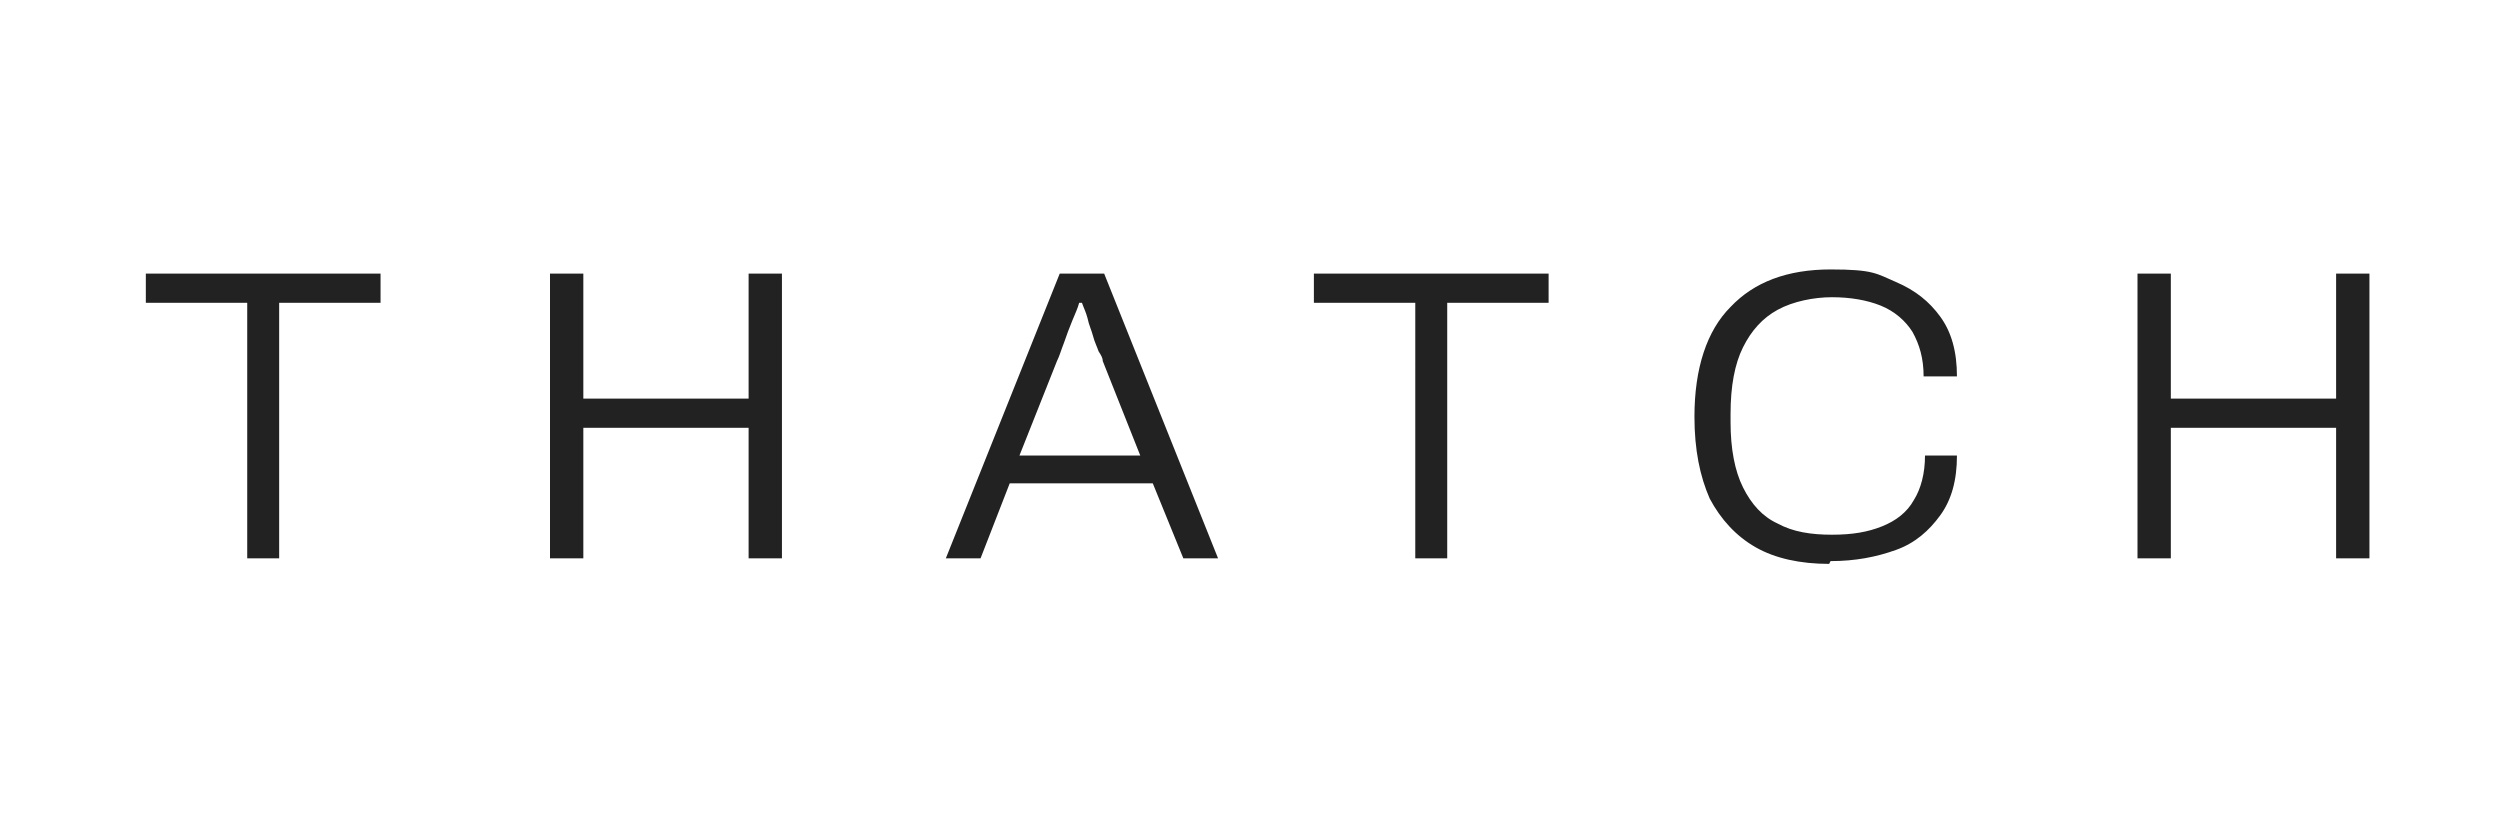 <svg xmlns="http://www.w3.org/2000/svg" viewBox="0 0 180 60"><path d="M17.8 40.2V21.8h-7.3v-2.1h16.9v2.1h-7.3v18.4h-2.4Zm21.8 0V19.7H42v9h11.9v-9h2.4v20.5h-2.4v-9.4H42v9.4h-2.4Zm28.5 0 8.2-20.5h3.2l8.2 20.5h-2.5L83 34.8H72.7l-2.1 5.4h-2.4Zm5.3-7.4h8.7L79.4 26c0-.2-.1-.4-.3-.7-.1-.3-.3-.7-.4-1.1-.1-.4-.3-.8-.4-1.3-.1-.4-.3-.8-.4-1.1h-.2c-.1.4-.3.8-.5 1.3s-.4 1-.6 1.6c-.2.5-.3.9-.5 1.3l-2.7 6.8Zm28.5 7.4V21.8h-7.3v-2.1h16.9v2.1h-7.3v18.4h-2.4Zm29.8.4c-2.1 0-3.9-.4-5.3-1.2-1.4-.8-2.5-2-3.3-3.5-.7-1.6-1.1-3.5-1.1-5.9 0-3.5.9-6.2 2.6-7.9 1.7-1.8 4.1-2.7 7.2-2.7s3.3.3 4.7.9c1.4.6 2.4 1.4 3.2 2.5.8 1.1 1.2 2.5 1.2 4.3h-2.4c0-1.3-.3-2.3-.8-3.2-.5-.8-1.3-1.5-2.3-1.9-1-.4-2.2-.6-3.5-.6s-2.8.3-3.9.9c-1.1.6-1.9 1.5-2.5 2.7-.6 1.2-.9 2.8-.9 4.8v.6c0 1.9.3 3.5.9 4.7.6 1.2 1.4 2.1 2.5 2.6 1.1.6 2.4.8 3.9.8s2.6-.2 3.6-.6c1-.4 1.8-1 2.3-1.9.5-.8.8-1.9.8-3.2h2.3c0 1.8-.4 3.2-1.2 4.3-.8 1.1-1.8 2-3.2 2.5-1.4.5-2.9.8-4.7.8Zm22.2-.4V19.7h2.4v9h11.9v-9h2.4v20.5h-2.4v-9.4h-11.9v9.4h-2.4Z" style="fill:#232222"/></svg>